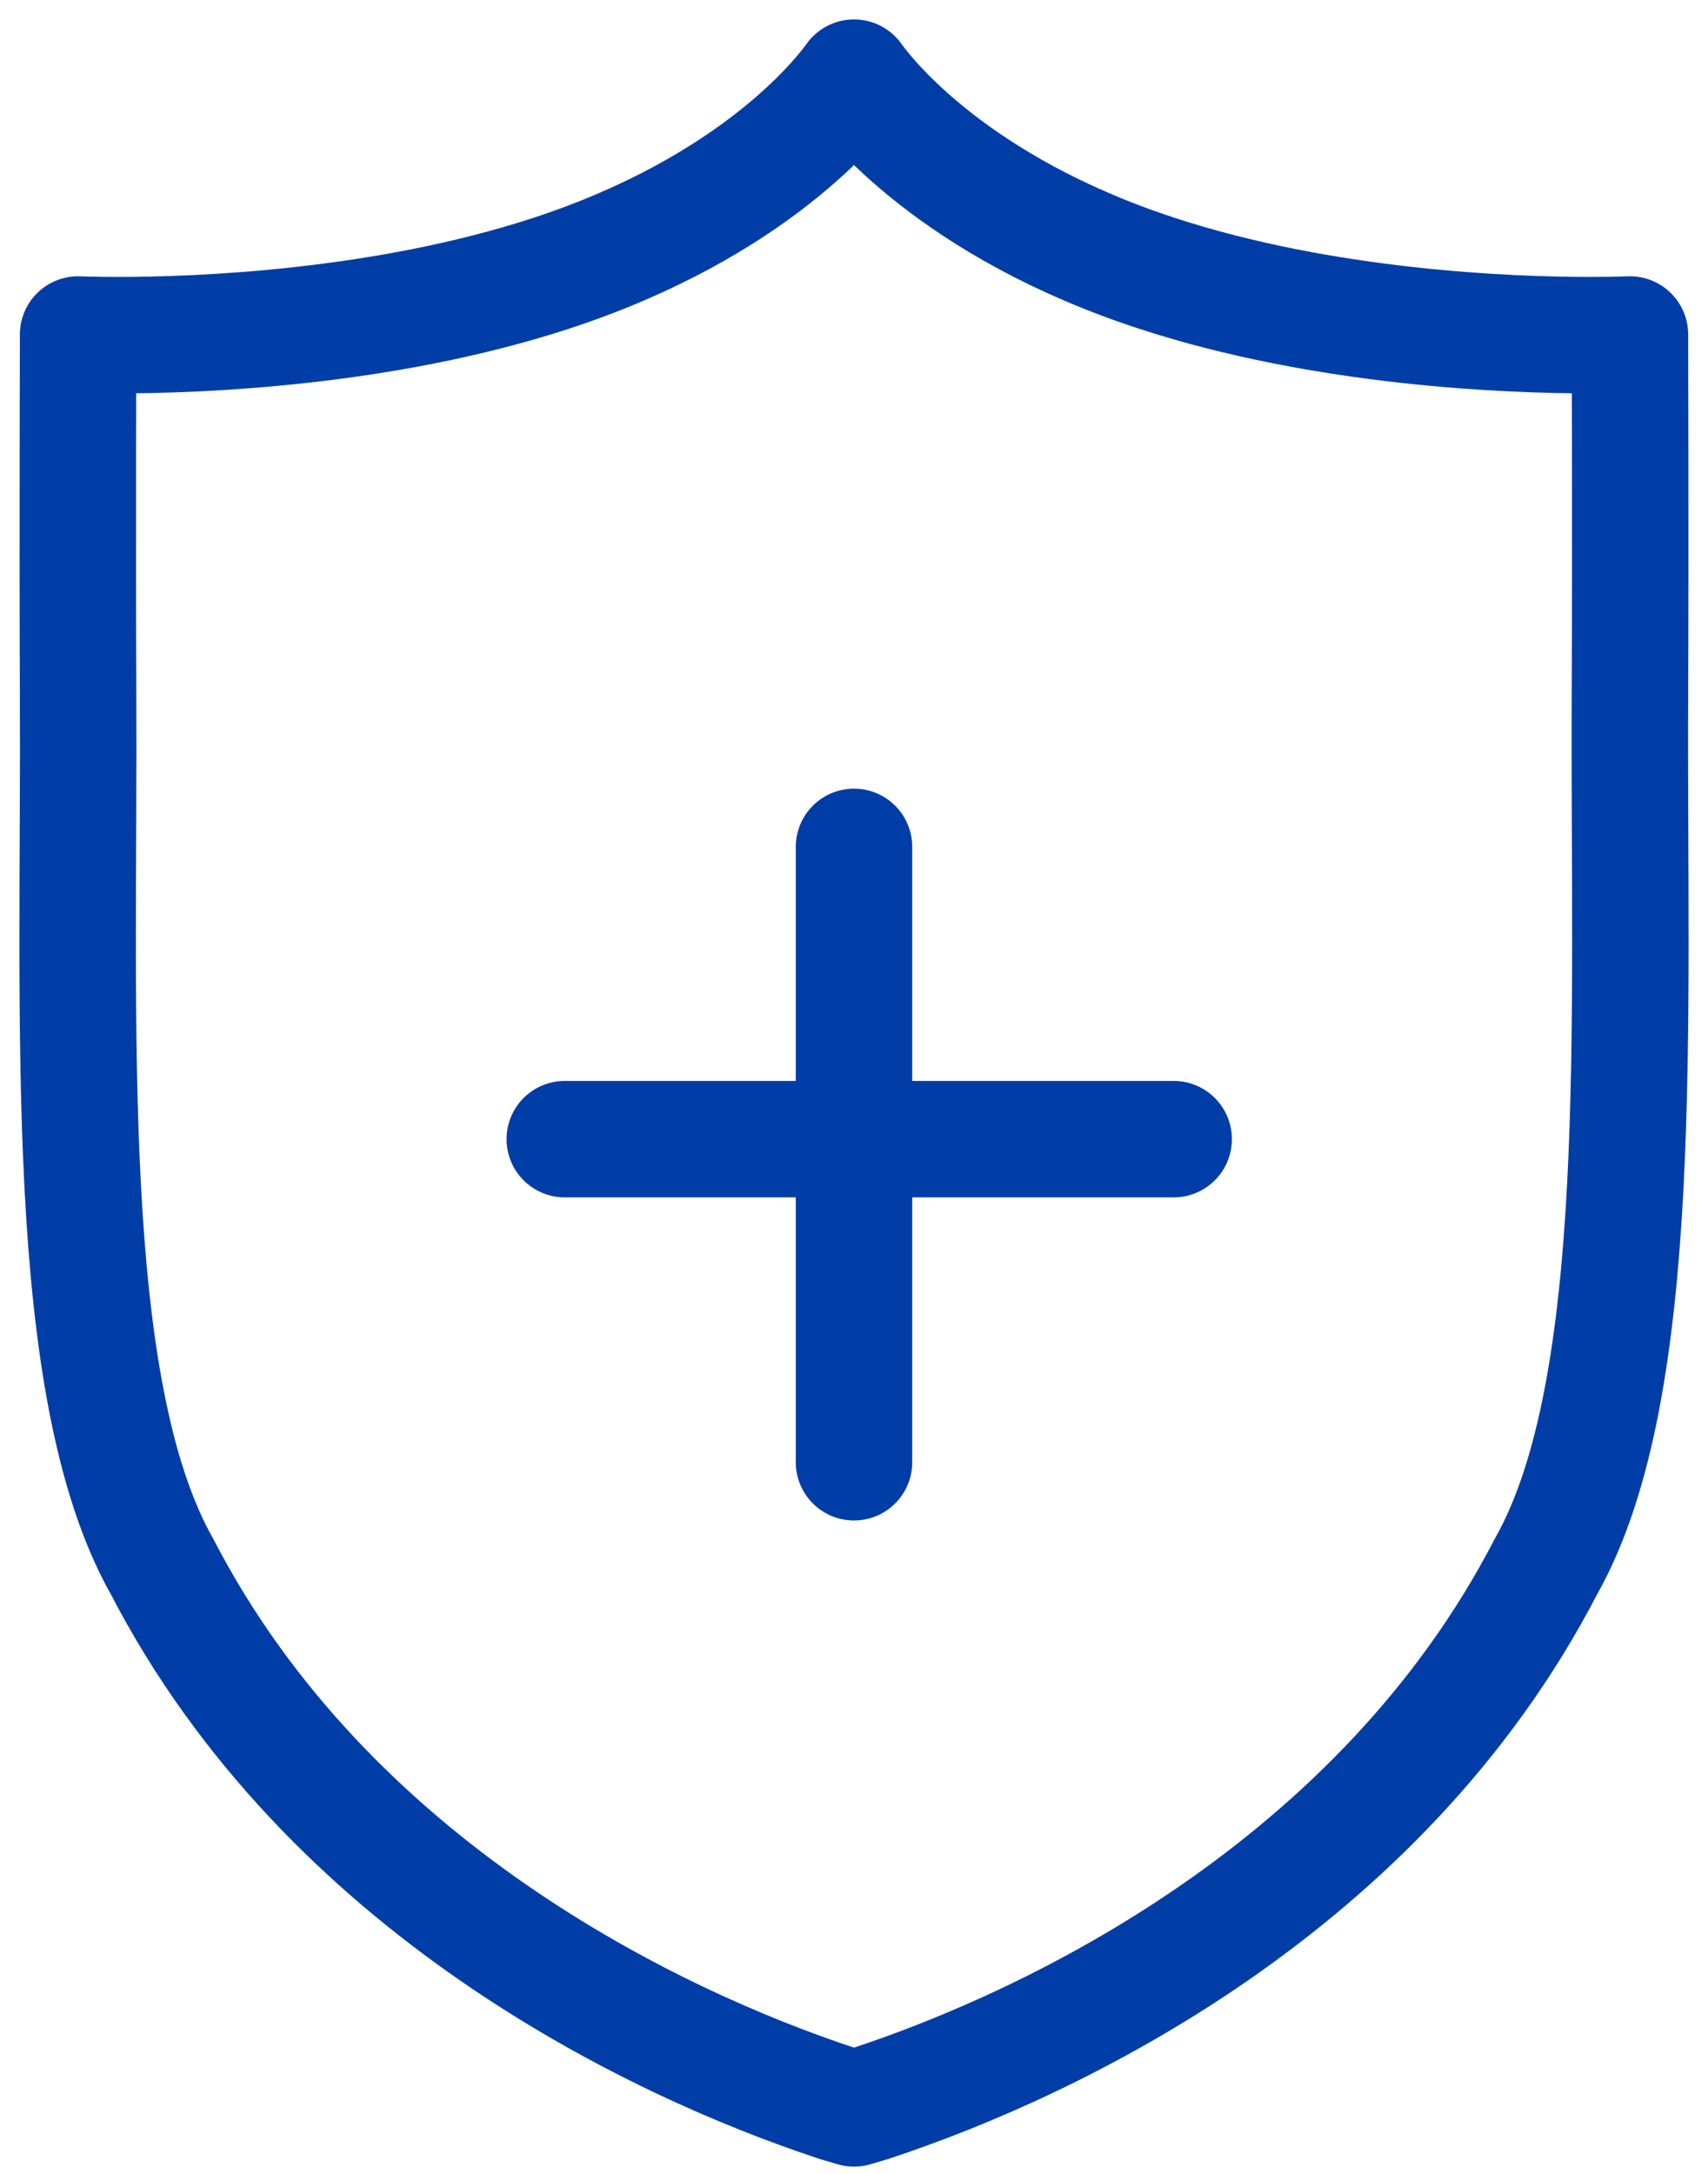 <?xml version="1.0" encoding="UTF-8"?>
<svg width="44px" height="56px" viewBox="0 0 44 56" version="1.1" xmlns="http://www.w3.org/2000/svg" xmlns:xlink="http://www.w3.org/1999/xlink">
    <!-- Generator: Sketch 52.4 (67378) - http://www.bohemiancoding.com/sketch -->
    <title>icon-sicher</title>
    <desc>Created with Sketch.</desc>
    <g id="Home" stroke="none" stroke-width="1" fill="none" fill-rule="evenodd" stroke-linejoin="round">
        <g transform="translate(-299, -4562)" id="icon-sicher" stroke="#003DA7" stroke-width="3">
            <g transform="translate(301, 4564)">
                <path d="M37.826,38.354 C33.549,46.615 25.153,50.628 20.435,52.184 L20,52.313 L19.565,52.184 C14.847,50.628 6.451,46.615 2.174,38.354 C-0.43,33.75 0.051,24.355 0.012,15.881 C-0.006,12.082 0.012,6.617 0.012,6.617 C0.012,6.617 0.388,6.634 1.042,6.634 C3.092,6.634 7.854,6.462 12.201,5.039 C17.427,3.329 19.628,0.52 20,0 C20.372,0.52 22.573,3.329 27.799,5.039 C32.146,6.462 36.908,6.634 38.957,6.634 C39.611,6.634 39.989,6.617 39.989,6.617 C39.989,6.617 40.006,12.082 39.989,15.881 C39.948,24.355 40.431,33.75 37.826,38.354 Z" id="Stroke-1"></path>
                <path d="M12.549,27.345 L28.235,27.345" id="Stroke-3" stroke-linecap="round"></path>
                <path d="M20,35.668 L20,19.816" id="Stroke-5" stroke-linecap="round"></path>
            </g>
        </g>
    </g>
</svg>